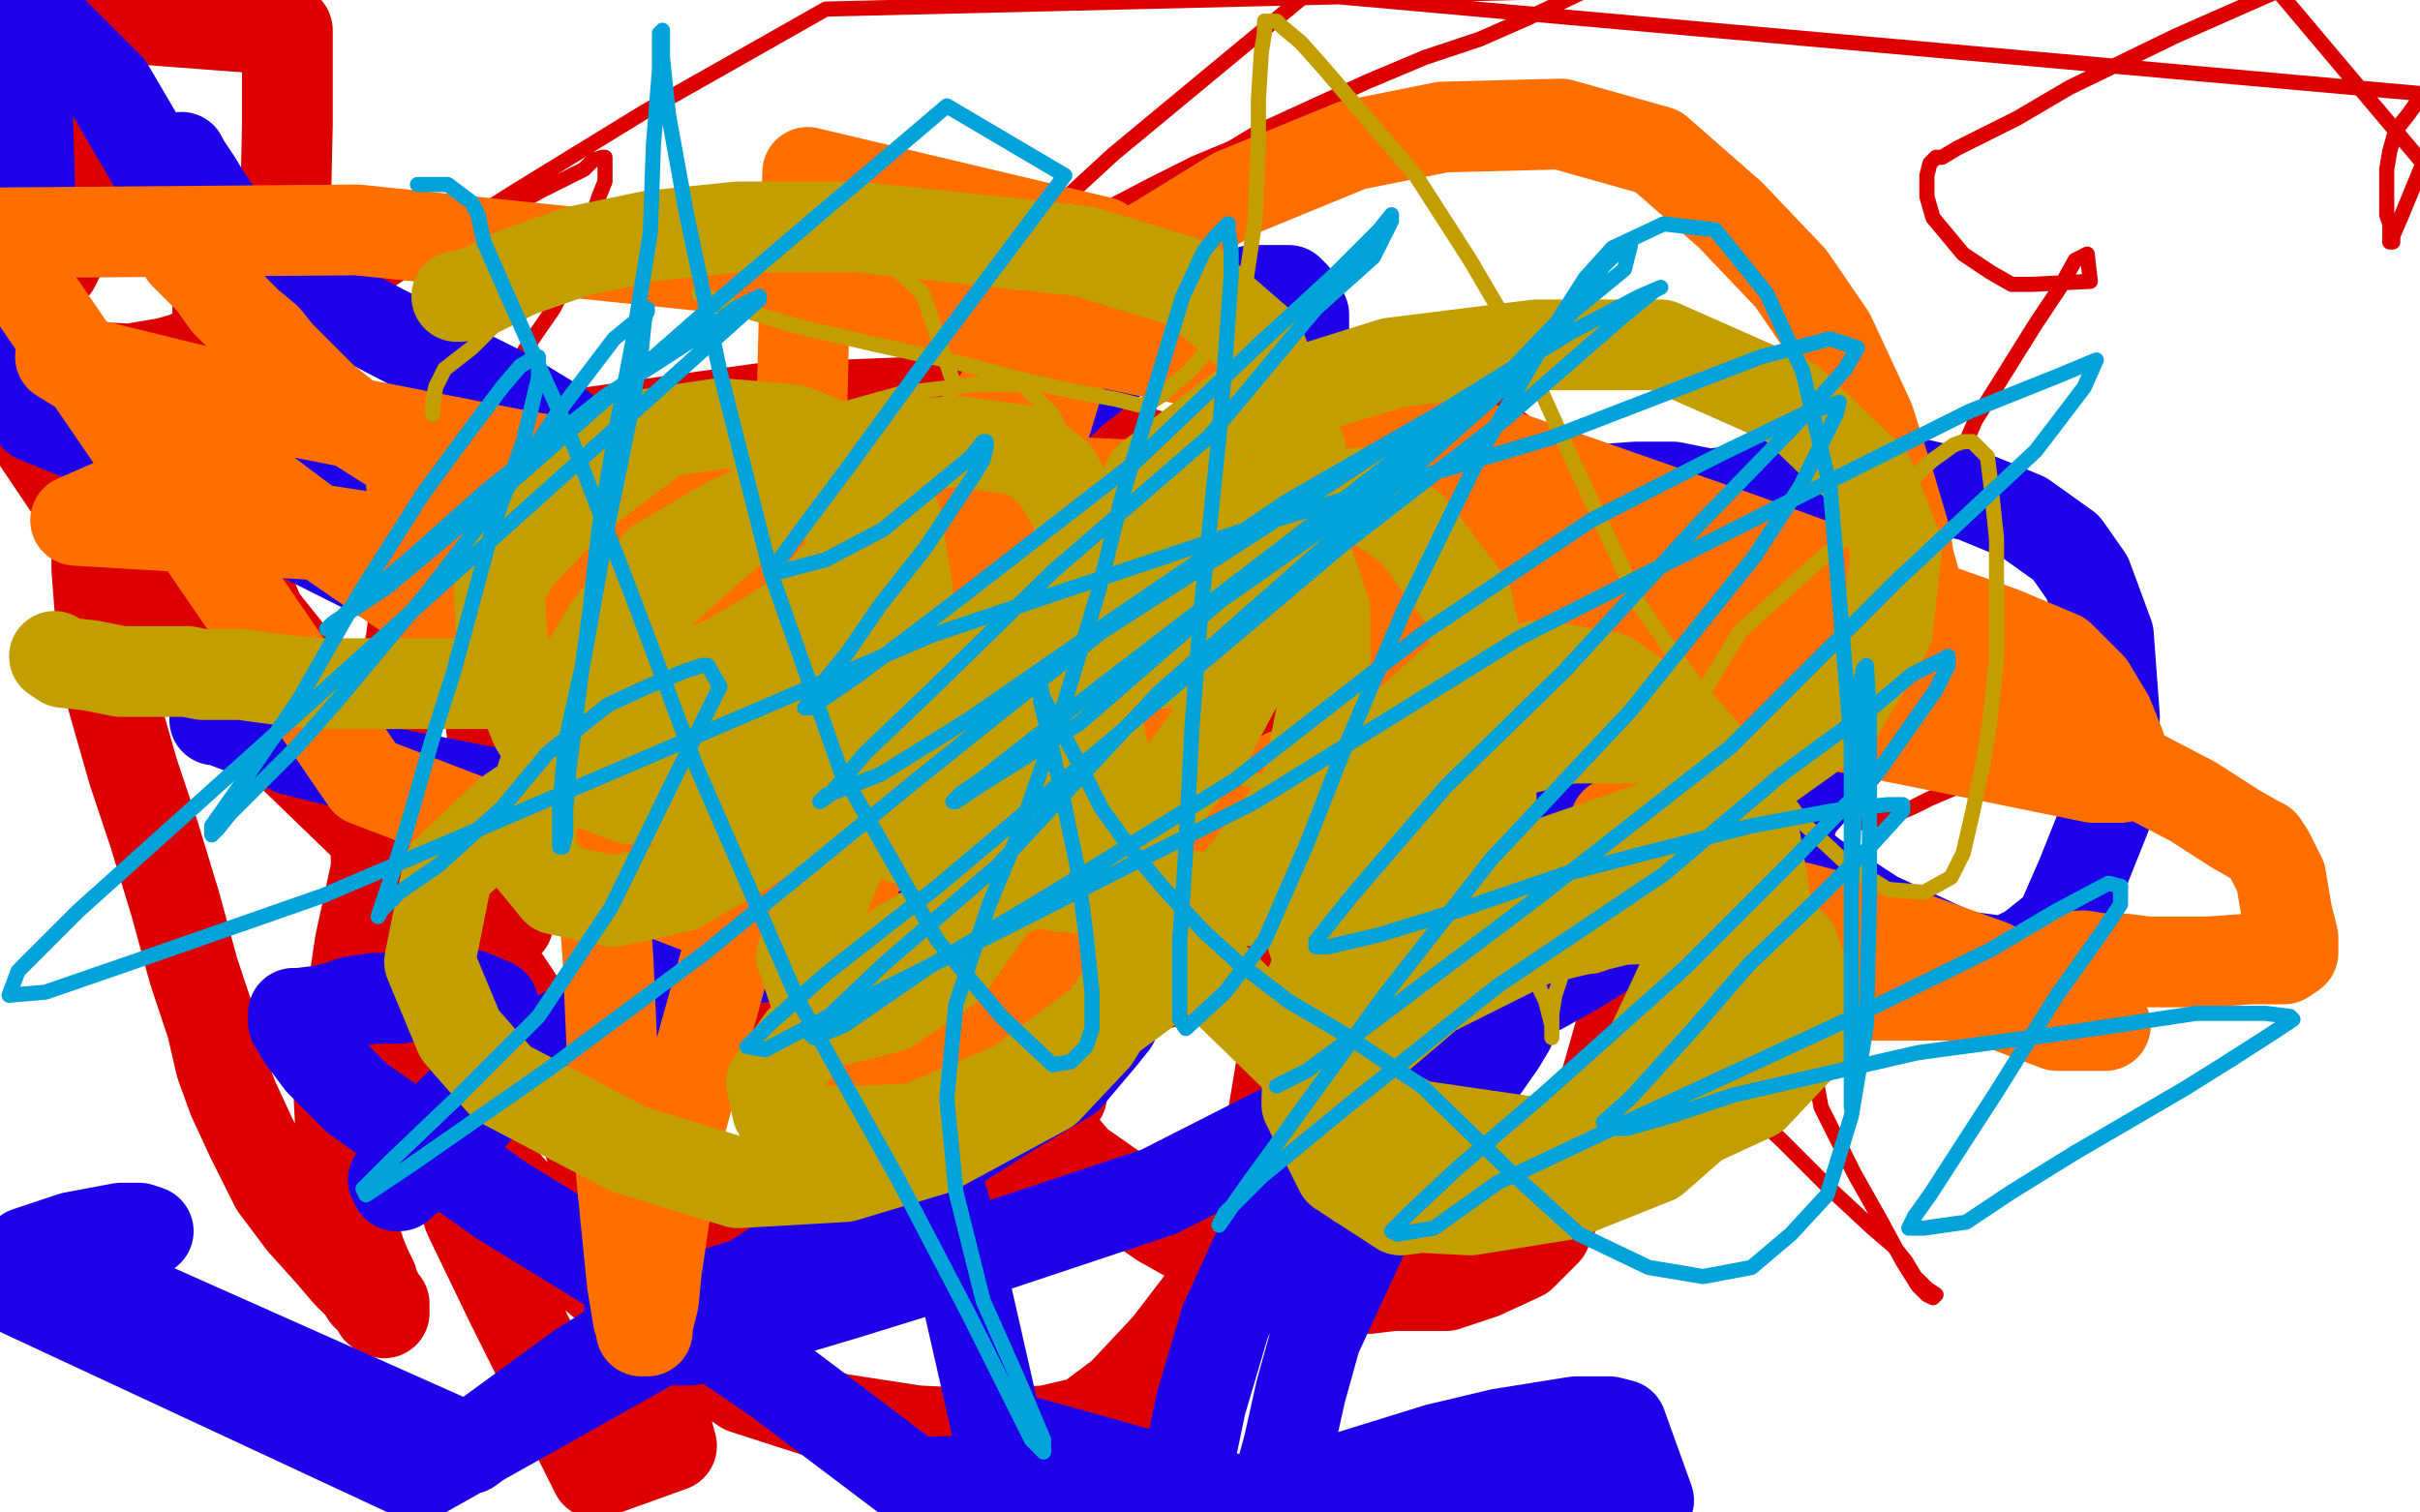 <?xml version="1.0" standalone="no"?>
<!DOCTYPE svg PUBLIC "-//W3C//DTD SVG 1.1//EN"
"http://www.w3.org/Graphics/SVG/1.1/DTD/svg11.dtd">

<svg width="800" height="500" version="1.1" xmlns="http://www.w3.org/2000/svg" xmlns:xlink="http://www.w3.org/1999/xlink" style="stroke-antialiasing: false"><desc>This SVG has been created on https://colorillo.com/</desc><rect x='0' y='0' width='800' height='500' style='fill: rgb(255,255,255); stroke-width:0' /><polyline points="188,291 188,289 188,289 189,283 189,283 192,278 192,278 197,273 197,273 203,268 203,268 209,262 215,256 225,248 243,234 256,225 269,219 280,216 292,215 304,214 310,214 314,216 320,219 331,227 340,237 354,268 358,288 361,309 361,330 358,345 353,354 347,360 341,361 327,361 309,354 292,345 276,334 264,327 253,318 251,313 246,301 246,289 252,271 264,249 282,228 299,211 313,198 323,191 330,189 340,187 350,188 360,193 367,200 373,218 373,266 362,304 349,338 340,353 332,367 324,374 317,376 301,375 281,371 264,363 247,350 237,339 231,329 230,321 232,320 234,311 242,301 257,289 277,280 303,272 317,271 331,271 351,271 369,280 380,290 387,303 390,317 390,329 390,336 390,337 388,337 384,338 379,338 375,335 371,331 367,324 367,317 368,309 376,296 385,289 401,277 421,268 435,262 450,258 462,257 473,257 482,261 486,266 484,281 473,298 455,313 434,325 406,334 372,338 320,340 282,338 253,332 230,321 214,310 203,299 200,286 202,274 211,261 241,233 287,204 352,167 386,154 426,143 456,138 476,139 485,145 492,155 489,174 464,205 429,233 392,254 370,262 338,266 307,266 284,263 270,259 255,251 244,241 241,231 241,221 258,203 293,182 345,158 406,134 468,113 562,182 545,191 533,197 522,200 519,201 513,201 508,201 505,201 502,201 501,201 500,200 500,199 500,198 501,198 503,198 507,198 509,199 510,202 515,214 513,226 503,239 483,255 455,266 409,283 360,292 323,300 296,307 274,313 257,317 246,319 241,319 240,319 241,318 246,315 258,312 303,303 327,301 347,300 361,300 371,301 375,302 369,302 352,302 333,300 298,297 272,294 258,294 252,292 241,291 231,288 225,285 222,282 221,277 222,271 224,267 225,264 228,263 227,267 226,271 224,274 223,277 222,279 221,280 221,281 219,281 217,283 216,283 215,283 214,283 212,283 209,283 205,281 199,278 195,275 190,272 187,268 185,264 183,261 181,259 181,257 180,254 180,250 183,247 183,246 180,240 172,232 165,222 162,213 159,203 155,187 153,168 157,147 166,129 174,115 183,102 189,90 194,77 198,65 200,60 200,58 200,57 200,55 200,54 200,52 199,52 196,53 193,56 187,59 179,63 168,69 158,75 142,84 127,94 114,101 105,107 98,113 92,116 90,120 88,122 87,122 87,123 88,122 96,116 106,108 138,84 169,64 213,37 273,3 524,-3 505,6 489,13 471,19 452,27 417,43 407,49 395,54 381,61 358,73 355,75 348,79 345,80 341,82 337,84 336,83 343,74 368,51 432,-2 801,31 796,38 792,43 790,50 789,56 789,60 789,65 789,71 790,74 790,76 790,78 790,80 791,80 791,78 794,71 801,54 753,-3 719,12 684,29 667,39 653,46 647,49 642,52 640,52 638,54 637,58 637,65 639,72 649,84 658,90 665,94 672,94 691,93 690,84 686,86 681,95 673,107 653,139 627,199 610,248 602,286 598,317 598,344 602,366 613,388 622,404 629,417 634,425 637,428 639,429 640,428 637,426 633,422 630,417 626,412 619,406 605,393 589,377 573,362 554,349 538,340 526,335 517,331 510,329 507,328 504,327 503,327 501,325 500,325 499,325 493,325 485,325 471,325 454,324 414,323 391,323 372,323 352,324 339,326 329,328 320,330 314,332 308,334 306,334 305,335 304,335 303,335 304,335 305,335" style="fill: none; stroke: #dc0000; stroke-width: 5; stroke-linejoin: round; stroke-linecap: round; stroke-antialiasing: false; stroke-antialias: 0; opacity: 1.0"/>
<polyline points="682,233 680,236 680,236 672,242 672,242 664,249 664,249 659,253 659,253 655,256 655,256 652,258 652,258 648,260 645,261 638,264 632,267 627,269 624,270 621,271 619,271 618,271 617,271 616,272" style="fill: none; stroke: #dc0000; stroke-width: 5; stroke-linejoin: round; stroke-linecap: round; stroke-antialiasing: false; stroke-antialias: 0; opacity: 1.0"/>
<polyline points="32,165 32,166 32,166 32,169 32,169 32,174 32,174 32,179 32,179 32,188 32,188 33,201 33,201 36,227 36,227 44,255 51,276 58,299 64,321 70,339 73,352 77,363 83,376 91,392 100,404 109,414 115,421 121,427 121,428 122,429 125,431 125,433 126,433 127,434 127,433 127,431 126,430 125,428 124,426 123,425 123,423 121,419 119,414 116,404 113,394 113,381 112,361 114,346 119,312 124,289 128,261 132,233 136,211 138,195 140,181 141,171 143,164 145,158 147,156 149,155 150,154 151,154 152,154 153,154 155,154 155,152 156,152 157,152 157,151 158,150 164,148 170,147 175,146 195,143 216,140 252,135 301,133 330,135 382,151 408,159 427,165 442,172 453,178 462,184 471,190 475,195 480,199 480,200 481,202 483,204 486,209 487,214 489,220 491,232 491,241 490,249 486,259 481,266 473,276 464,285 447,296 430,305 417,311 405,315 399,316 384,317 375,317 369,317 346,316 327,312 313,306 300,300 285,294 274,290 266,286 256,280 246,272 238,264 233,259 230,255 227,252 227,248 228,244 232,234 250,219 279,205 320,188 391,165 436,161 468,165 497,172 519,180 535,193 547,212 556,234 557,255 552,287 541,322 531,357 523,378 515,398 511,407 503,415 490,421 478,425 465,425 447,425 427,421 411,418 401,413 385,403 377,399 367,393 359,388 348,375 340,362 336,355 333,349 331,343 330,335 330,328 336,317 351,303 361,294 377,284 404,273 426,266 457,261 483,262 504,268 520,277 532,288 543,312 544,327 544,340 543,351 540,363 535,377 524,389 511,400 501,409 495,413 483,420 469,424 452,426 433,424 409,418 384,404 341,374 318,356 306,347 296,338 291,332 287,326 285,319 285,313 285,306 290,299 300,291 306,285 313,280 317,279 328,275 340,273 352,273 351,362 341,377 333,388 326,397 319,403 308,408 295,411 283,413 271,412 254,409 242,407 237,405 233,404 229,401 225,397 221,392 218,386 217,383 216,379 216,376 216,371 220,360 230,348 259,319 284,301 310,284 336,269 358,257 377,247 401,241 410,242 420,246 427,253 432,275 432,293 429,318 425,344 420,374 411,404 399,428 386,445 371,461 359,470 346,473 324,474 303,473 277,469 246,459 226,445 209,432 192,418 178,403 165,389 154,376 147,364 141,353 137,345 136,341 136,340 136,336 136,332 142,327 155,318 167,324 175,336 183,350 191,366 197,385 222,478 197,487 169,431 155,402 132,337 125,303 124,274 125,248 134,224 159,199 184,181 218,164 246,151 262,144 276,139 280,139 282,139 282,140 282,142 282,146 282,153 277,164 265,192 259,206 245,242 239,263 234,280 231,291 229,298 228,301 223,302 211,302 194,295 157,274 129,256 113,237 98,219 86,204 81,192 77,183 75,175 75,169 75,164 78,158 84,153 92,149 97,147 100,147 103,146 105,145 108,145 113,147 122,153 136,170 146,189 156,214 162,237 165,260 167,280 168,294 168,303 168,305 164,305 146,297 127,279 98,251 43,191 8,139 -5,112 -1,31 14,18 29,5 95,10 95,26 95,41 94,87 92,104 92,117 91,125 90,129 86,132 76,132 66,132 58,132 43,128 27,121 15,111 6,102 5,98 2,91 -1,81 -1,74 2,67 5,62 10,59 14,57 21,55 34,54 47,58 54,63 60,69 70,85 72,94 72,100 72,107 69,114 62,118 55,120 43,122 23,121 5,113 0,25 8,21 10,20 14,18 16,18 19,18 23,18 26,18 28,20 29,23 31,35 31,42 28,51 25,63 23,73 20,81 19,86 18,88 16,88 10,83 3,78 -3,71" style="fill: none; stroke: #dc0000; stroke-width: 30; stroke-linejoin: round; stroke-linecap: round; stroke-antialiasing: false; stroke-antialias: 0; opacity: 1.0"/>
<polyline points="60,52 61,54 61,54 63,57 63,57 65,60 65,60 68,65 68,65 70,68 70,68 73,72 73,72 75,76 78,80 80,84 85,88 93,92 101,96 115,103 138,115 153,123 167,130 185,141 208,160 219,171 227,183 233,195 238,210 241,222 242,231 242,234 242,236 242,237 243,237 244,235 250,229 265,211 278,196 296,180 319,161 338,145 355,129 373,115 388,106 404,100 414,96 421,96 426,96 428,98 429,100 429,101 429,102 431,104 431,106 431,110 431,119 419,150 402,173 385,191 357,208 317,226 275,229 215,226 153,204 97,176 54,155 12,138 8,0 14,7 36,29 70,87 84,112 95,131 101,144 103,150 104,153 107,155 112,159 120,164 129,168 134,171 137,172 135,172 126,171 103,160 103,159 103,156 102,154 102,152 103,152 111,152 119,151 136,151 160,155 191,171 212,188 237,219 264,257 288,316 315,408 330,474 416,498 446,488 475,479 496,474 521,470 528,470 532,470 536,471 545,496 421,496 426,478 430,460 435,442 454,401 467,386 480,369 489,355 496,345 499,340 496,339 485,341 465,353 447,369 430,389 416,413 405,437 397,464 392,488 302,490 257,456 210,424 166,397 118,363 106,351 100,343 97,338 97,336 97,335 99,335 107,334 111,333 117,331 124,330 132,330 140,329 147,329 152,329 156,329 163,332 165,338 166,347 164,360 155,370 148,377 141,384 137,388 134,390 132,392 131,392 130,390 134,384 143,374 156,361 176,347 216,326 248,317 271,313 291,311 312,311 333,315 350,321 360,327 366,333 368,336 368,338 364,343 353,356 333,368 303,387 227,438 138,488 7,427 21,421 31,415 40,411 46,408 49,407 46,406 40,406 24,409 9,414 155,479 192,452 219,435 238,427 257,421 268,418 276,418 276,419 275,419 264,422 208,433 211,443 228,443 252,436 279,428 308,419 383,394 444,363 520,321 554,300 576,283 594,267 608,251 619,238 629,225 635,216 637,211 637,210 636,209 632,208 624,208 614,207 601,207 574,207 552,211 530,220 504,234 481,247 463,259 442,271 411,287 388,295 360,300 329,303 306,304 273,304 255,301 237,297 225,292 220,288 218,284 218,279 225,271 240,261 268,248 303,234 350,216 416,195 470,182 518,170 561,164 590,160 613,160 634,160 652,164 669,171 683,181 690,191 697,210 699,237 696,270 688,290 681,306 671,314 663,318 648,316 620,303 600,290 579,274 556,255 533,237 518,223 507,212 497,205 491,200 484,194 480,189 479,185 479,180 483,180 488,176 503,168 514,164 527,162 541,161 553,161 563,163 576,170 580,178 583,202 576,225 560,245 542,261 500,280 451,288 374,290 299,285 224,274 162,262 121,254 97,248 83,242 75,239 73,238 71,238 71,237" style="fill: none; stroke: #1e00e9; stroke-width: 30; stroke-linejoin: round; stroke-linecap: round; stroke-antialiasing: false; stroke-antialias: 0; opacity: 1.0"/>
<polyline points="61,84 63,86 63,86 70,93 70,93 75,100 75,100 82,107 82,107 88,112 88,112 92,117 92,117 99,124 99,124 107,132 117,140 128,147 134,150 141,153 156,157 168,160 184,164 205,172 222,180 236,187 248,194 260,200 266,203 273,206 275,207 275,208 276,209 275,208 273,202 268,185 265,138 267,57 364,80 339,162 322,219 311,254 302,274 286,284 271,286 259,281 245,271 231,257 213,240 199,219 188,199 178,178 166,154 169,156 177,164 183,170 186,177 188,188 190,202 196,247 201,317 203,362 206,394 209,424 211,436 212,439 212,440 214,440 214,438 216,430 217,420 223,379 233,342 252,274 281,209 332,129 369,88 408,64 447,48 477,42 516,41 548,50 572,71 592,92 605,111 618,139 625,161 630,178 631,185 633,192 633,198 632,202 627,206 620,210 602,211 548,207 476,197 368,183 264,167 169,150 77,132 20,118 64,145 108,178 163,216 191,234 213,246 230,260 242,274 261,288 284,304 303,319 316,334 322,341 324,343 325,344 324,344 317,341 254,309 121,258 -3,77 118,76 253,90 393,119 496,150 576,178 631,198 662,209 681,217 691,227 697,237 701,247 702,253 702,256 701,257 692,257 638,246 504,219 347,199 175,181 25,172 41,165 137,180 208,200 258,220 291,233 321,247 338,256 348,263 354,267 357,269 357,270 358,271 359,272 361,272 364,274 368,276 372,277 378,280 389,284 400,288 408,291 415,294 419,295 421,296 418,295 410,289 367,270 261,213 136,160 136,159 142,159 153,157 168,156 190,155 255,155 389,161 488,175 582,200 654,231 702,253 725,265 739,274 746,278 748,279 750,282 754,290 756,302 758,310 758,315 755,317 752,317 744,317 730,318 720,318 710,318 702,317 695,317 689,316 687,316 683,318 680,319 677,321 671,325 667,326 658,328 649,329 638,329 619,329 601,326 588,322 577,318 565,312 560,307 558,305 556,303 556,302 569,297 595,300 633,310 658,319 675,327 688,333 694,337 696,339 694,339 680,339 664,333 631,318 599,304 581,295 568,289 553,282 543,277 536,274 534,272 536,273 538,275 540,278 541,282 541,286 541,289 541,293 540,298 537,301 534,303 530,305 525,307 516,307 503,304 494,299 487,294 483,292 481,292 480,291 479,291 479,290" style="fill: none; stroke: #ff6f00; stroke-width: 30; stroke-linejoin: round; stroke-linecap: round; stroke-antialiasing: false; stroke-antialias: 0; opacity: 1.0"/>
<polyline points="480,290 479,289 479,289 478,289 478,289 473,289 473,289 464,289 464,289 458,289 458,289 448,289 448,289 443,291 441,292 440,292 442,295 453,295 463,295 472,293 482,287 487,279 488,274 487,266 479,259 469,255 443,251 425,256 413,266 411,269 407,275 402,282 401,287 403,289 410,292 416,293 421,292 425,290 433,284 435,278 434,273 427,267 420,263 409,260 389,260 370,264 357,272 350,280 343,288 340,297 339,304 343,310 351,316 358,317 367,317 380,311 392,300 398,285 399,270 397,257 393,250 382,242 364,240 348,244 335,253 328,261 325,269 326,275 340,281 357,284 378,285 396,285 404,284 411,277 410,269 405,263 393,257 373,249 358,247 345,246 335,248 330,250 328,253 326,257 326,261 326,263 330,266 338,270 346,271 350,271 355,269 358,266 359,264 359,262 357,260 352,259 345,261 336,267 326,277 315,296 312,302 310,310 309,320 309,323 310,325 315,327 325,328 341,322 354,308 362,295 365,289 365,285 364,284 355,288 341,301 326,318 308,339 293,356 283,368 278,374" style="fill: none; stroke: #ff6f00; stroke-width: 30; stroke-linejoin: round; stroke-linecap: round; stroke-antialiasing: false; stroke-antialias: 0; opacity: 1.0"/>
<polyline points="151,98 152,98 152,98 159,96 159,96 171,90 171,90 191,83 191,83 215,78 215,78 244,75 244,75 283,75 283,75 358,83 394,94 416,113 430,149 428,179 415,215 399,245 383,266 369,280 351,288 336,290 322,290 316,287 314,277 317,266 329,246 341,226 362,208 382,193 397,184 411,179 423,179 433,187 438,202 438,230 432,261 413,287 378,328 336,359 303,373 284,374 267,374 257,367 255,358 265,344 283,328 297,313 319,300 344,291 362,293 369,300 374,310 373,325 362,343 346,360 309,380 279,389 244,391 208,380 166,358 152,342 142,318 148,288 168,269 199,248 235,234 265,227 286,227 295,227 301,231 300,237 283,247 267,256 237,265 208,264 187,256 177,240 166,213 165,195 175,176 193,155 211,144 238,140 262,142 282,150 296,171 300,195 290,224 267,263 249,279 225,293 203,298 184,294 175,283 176,266 188,230 201,208 218,186 242,172 262,164 275,163 280,164 283,172 281,185 267,202 253,211 239,219 223,225 216,226 213,223 210,211 217,197 236,180 256,164 289,147 317,146 339,149 349,157 369,192 366,220 351,258 331,295 313,320 294,333 278,337 270,331 265,316 274,293 291,252 321,215 356,189 390,172 422,165 450,163 467,175 485,199 492,231 493,265 487,291 474,311 460,320 450,324 441,323 434,311 433,292 444,269 459,245 480,226 509,220 532,224 545,233 561,254 566,278 564,307 544,350 523,374 503,391 486,397 463,400 443,387 432,365 433,326 445,298 462,270 489,251 519,244 546,244 561,255 580,276 584,300 585,332 571,362 547,383 517,395 486,400 467,399 449,391 436,373 441,361 453,345 473,328 507,311 536,304 563,303 586,307 593,313 599,331 596,345 580,362 554,374 523,380 468,372 431,352 397,319 371,282 363,240 362,193 380,158 409,136 460,120 508,114 549,114 592,133 618,158 627,181 624,208 607,237 565,267 504,288 430,299 350,293 295,276 263,261 245,249 238,241 238,234 254,226 278,218 319,211 357,211 387,211 403,211 408,213 409,214 403,216 387,219 345,222 286,225 200,226 155,226 135,226 118,226 116,226 107,226 95,225 87,224 80,223 73,223 67,223 62,222 55,222 48,222 40,222 30,220 21,219 18,217" style="fill: none; stroke: #c39e00; stroke-width: 30; stroke-linejoin: round; stroke-linecap: round; stroke-antialiasing: false; stroke-antialias: 0; opacity: 1.0"/>
<polyline points="143,137 143,134 143,134 144,128 144,128 147,122 147,122 156,115 156,115 165,106 165,106 182,94 182,94 205,82 228,73 250,71 273,74 292,85 305,97 315,126 310,153 295,179 277,201 169,224 176,197 197,175 230,150 262,140 298,130 323,127 338,127 348,137 356,156 355,173 342,191 318,218 298,239 286,250 279,255 275,257 285,253 301,249 338,246 370,248 441,264 468,278 484,290 498,304 511,331 513,339 513,343 513,342 513,335 514,329 521,308 533,288 545,265 560,234 575,209 595,191 613,175 628,162 639,152 646,147 649,146 652,146 654,148 657,151 658,159 660,178 660,192 660,218 658,237 656,250 652,269 649,282 645,290 636,295 624,294 611,286 596,272 579,248 561,227 542,200 517,146 503,115 486,86 468,58 450,37 438,23 430,14 424,9 422,7 421,7 420,7 419,7 418,7 418,8 418,11 417,17 416,33 416,46 415,72 412,92 406,106 399,116 393,123 388,127 385,130 382,132 380,133 377,134 369,132 353,129 336,125 317,120 290,114 264,108 244,102 231,97" style="fill: none; stroke: #c39e00; stroke-width: 5; stroke-linejoin: round; stroke-linecap: round; stroke-antialiasing: false; stroke-antialias: 0; opacity: 1.0"/>
<polyline points="138,61 141,61 141,61 148,61 148,61 152,64 152,64 156,67 156,67 158,71 158,71 160,80 160,80 167,96 167,96 188,143 209,197 230,253 264,331 297,390 320,434 333,460 341,476 345,480 345,476 337,457 325,430 316,394 313,363 316,332 327,299 337,275 352,232 363,196 371,164 384,121 391,98 398,83 402,78 405,75 406,74 406,76 407,83 407,91 405,119 403,144 397,202 394,241 392,281 390,311 390,329 390,337 392,340 405,328 418,311 432,279 443,251 464,202 491,147 510,114 524,92 533,82 550,74 567,76 584,97 596,123 605,161 608,197 612,246 612,286 612,317 612,335 612,353 612,363 612,366 612,364 612,357 612,342 612,320 612,295 613,268 614,254 615,237 615,226 616,221 617,220 618,236 618,262 618,297 617,339 612,369 604,395 592,408 579,419 563,422 545,419 522,408 500,388 470,359 443,341 426,331 409,318 398,308 385,294 374,281 364,267 356,251 349,238 345,231 344,227 344,228 344,232 347,244 351,262 356,286 359,309 361,328 361,340 359,346 354,351 348,352 331,336 310,311 278,255 255,190 238,123 227,71 221,38 219,19 219,10 218,11 218,23 216,48 215,77 209,114 204,140 198,175 195,202 192,224 190,240 188,255 187,268 187,276 186,280 185,280 185,277 185,267 187,245 193,218 201,173 205,154 209,134 212,116 213,106 214,102 214,103 203,112 184,137 168,161 142,195 112,231 98,247 85,260 76,269 72,274 70,276 70,273 82,256 99,231 119,196 140,163 154,144 166,128 172,121 177,118 178,118 178,125 173,146 163,174 150,222 143,244 135,272 130,288 127,297 125,303 126,301 132,295 145,286 166,267 181,249 201,233 214,227 226,222 232,220 234,220 238,227 229,245 202,300 178,336 151,363 129,384 120,393 121,395 136,385 182,353 233,315 304,257 364,209 417,175 458,148 483,133 495,128 494,128 484,132 466,148 429,177 395,203 365,226 338,247 324,258 318,262 315,265 316,265 325,259 357,239 403,199 457,161 497,125 520,101 530,88 538,80 539,81 537,89 520,103 494,131 441,178 383,229 330,286 293,318 276,334 268,342 269,343 279,339 308,319 345,297 408,258 471,209 526,172 569,150 596,137 608,133 607,137 595,161 580,184 539,235 493,284 457,330 428,370 412,392 403,405 405,401 417,389 445,366 495,326 550,289 589,256 619,234 632,223 644,217 644,220 640,228 621,255 591,286 557,320 510,362 482,386 466,401 460,407 462,408 474,406 495,391 531,374 570,356 611,337 658,314 680,301 697,292 701,293" style="fill: none; stroke: #00a3d9; stroke-width: 5; stroke-linejoin: round; stroke-linecap: round; stroke-antialiasing: false; stroke-antialias: 0; opacity: 1.0"/>
<polyline points="633,402 631,406 636,406 650,404 665,394 686,381 722,360 738,350" style="fill: none; stroke: #00a3d9; stroke-width: 5; stroke-linejoin: round; stroke-linecap: round; stroke-antialiasing: false; stroke-antialias: 0; opacity: 1.0"/>
<polyline points="701,293 701,299 695,308 680,329 660,361 649,378 638,395 633,402" style="fill: none; stroke: #00a3d9; stroke-width: 5; stroke-linejoin: round; stroke-linecap: round; stroke-antialiasing: false; stroke-antialias: 0; opacity: 1.0"/>
<polyline points="738,350 752,341 758,337 757,336 749,335 726,335 686,341 634,348 573,362 552,369 538,373 531,373 530,371 539,363 559,341 578,319 600,298 619,279 629,268 629,266 624,266 606,268 579,273 517,289 482,301 456,309 439,313 435,313 435,311 447,296 478,260 517,222 561,174 593,141 610,122 614,115 605,112 582,118 512,145 421,172 308,210 203,255 107,296 44,318 15,328 3,329 6,321 26,301 251,99 251,98 243,102 231,111 200,131 161,162 134,186 117,200 110,207 108,208 110,206 128,194 165,163 239,98 313,35 352,58 307,118 280,155 265,175 257,186 258,189 273,185 292,175 321,151 325,146 326,146 326,148 325,152 322,157 306,181 291,200 280,216 271,227 266,234 268,234 284,223 317,198 375,153 416,114 441,91 456,76 460,71 460,73 454,85 435,102 400,144 348,189 308,228 286,249 274,263 271,265 273,263 291,256 320,238 372,202 425,166 477,136 519,110 542,98 549,95 547,96 536,105 497,139 444,180 374,239 310,293 273,322 255,338 247,346 253,347 272,337 330,308 415,265 502,211 591,166 651,136 681,124 693,119 689,128 673,149 627,192 572,247 508,297 455,337 432,354 422,359" style="fill: none; stroke: #00a3d9; stroke-width: 5; stroke-linejoin: round; stroke-linecap: round; stroke-antialiasing: false; stroke-antialias: 0; opacity: 1.0"/>
</svg>
